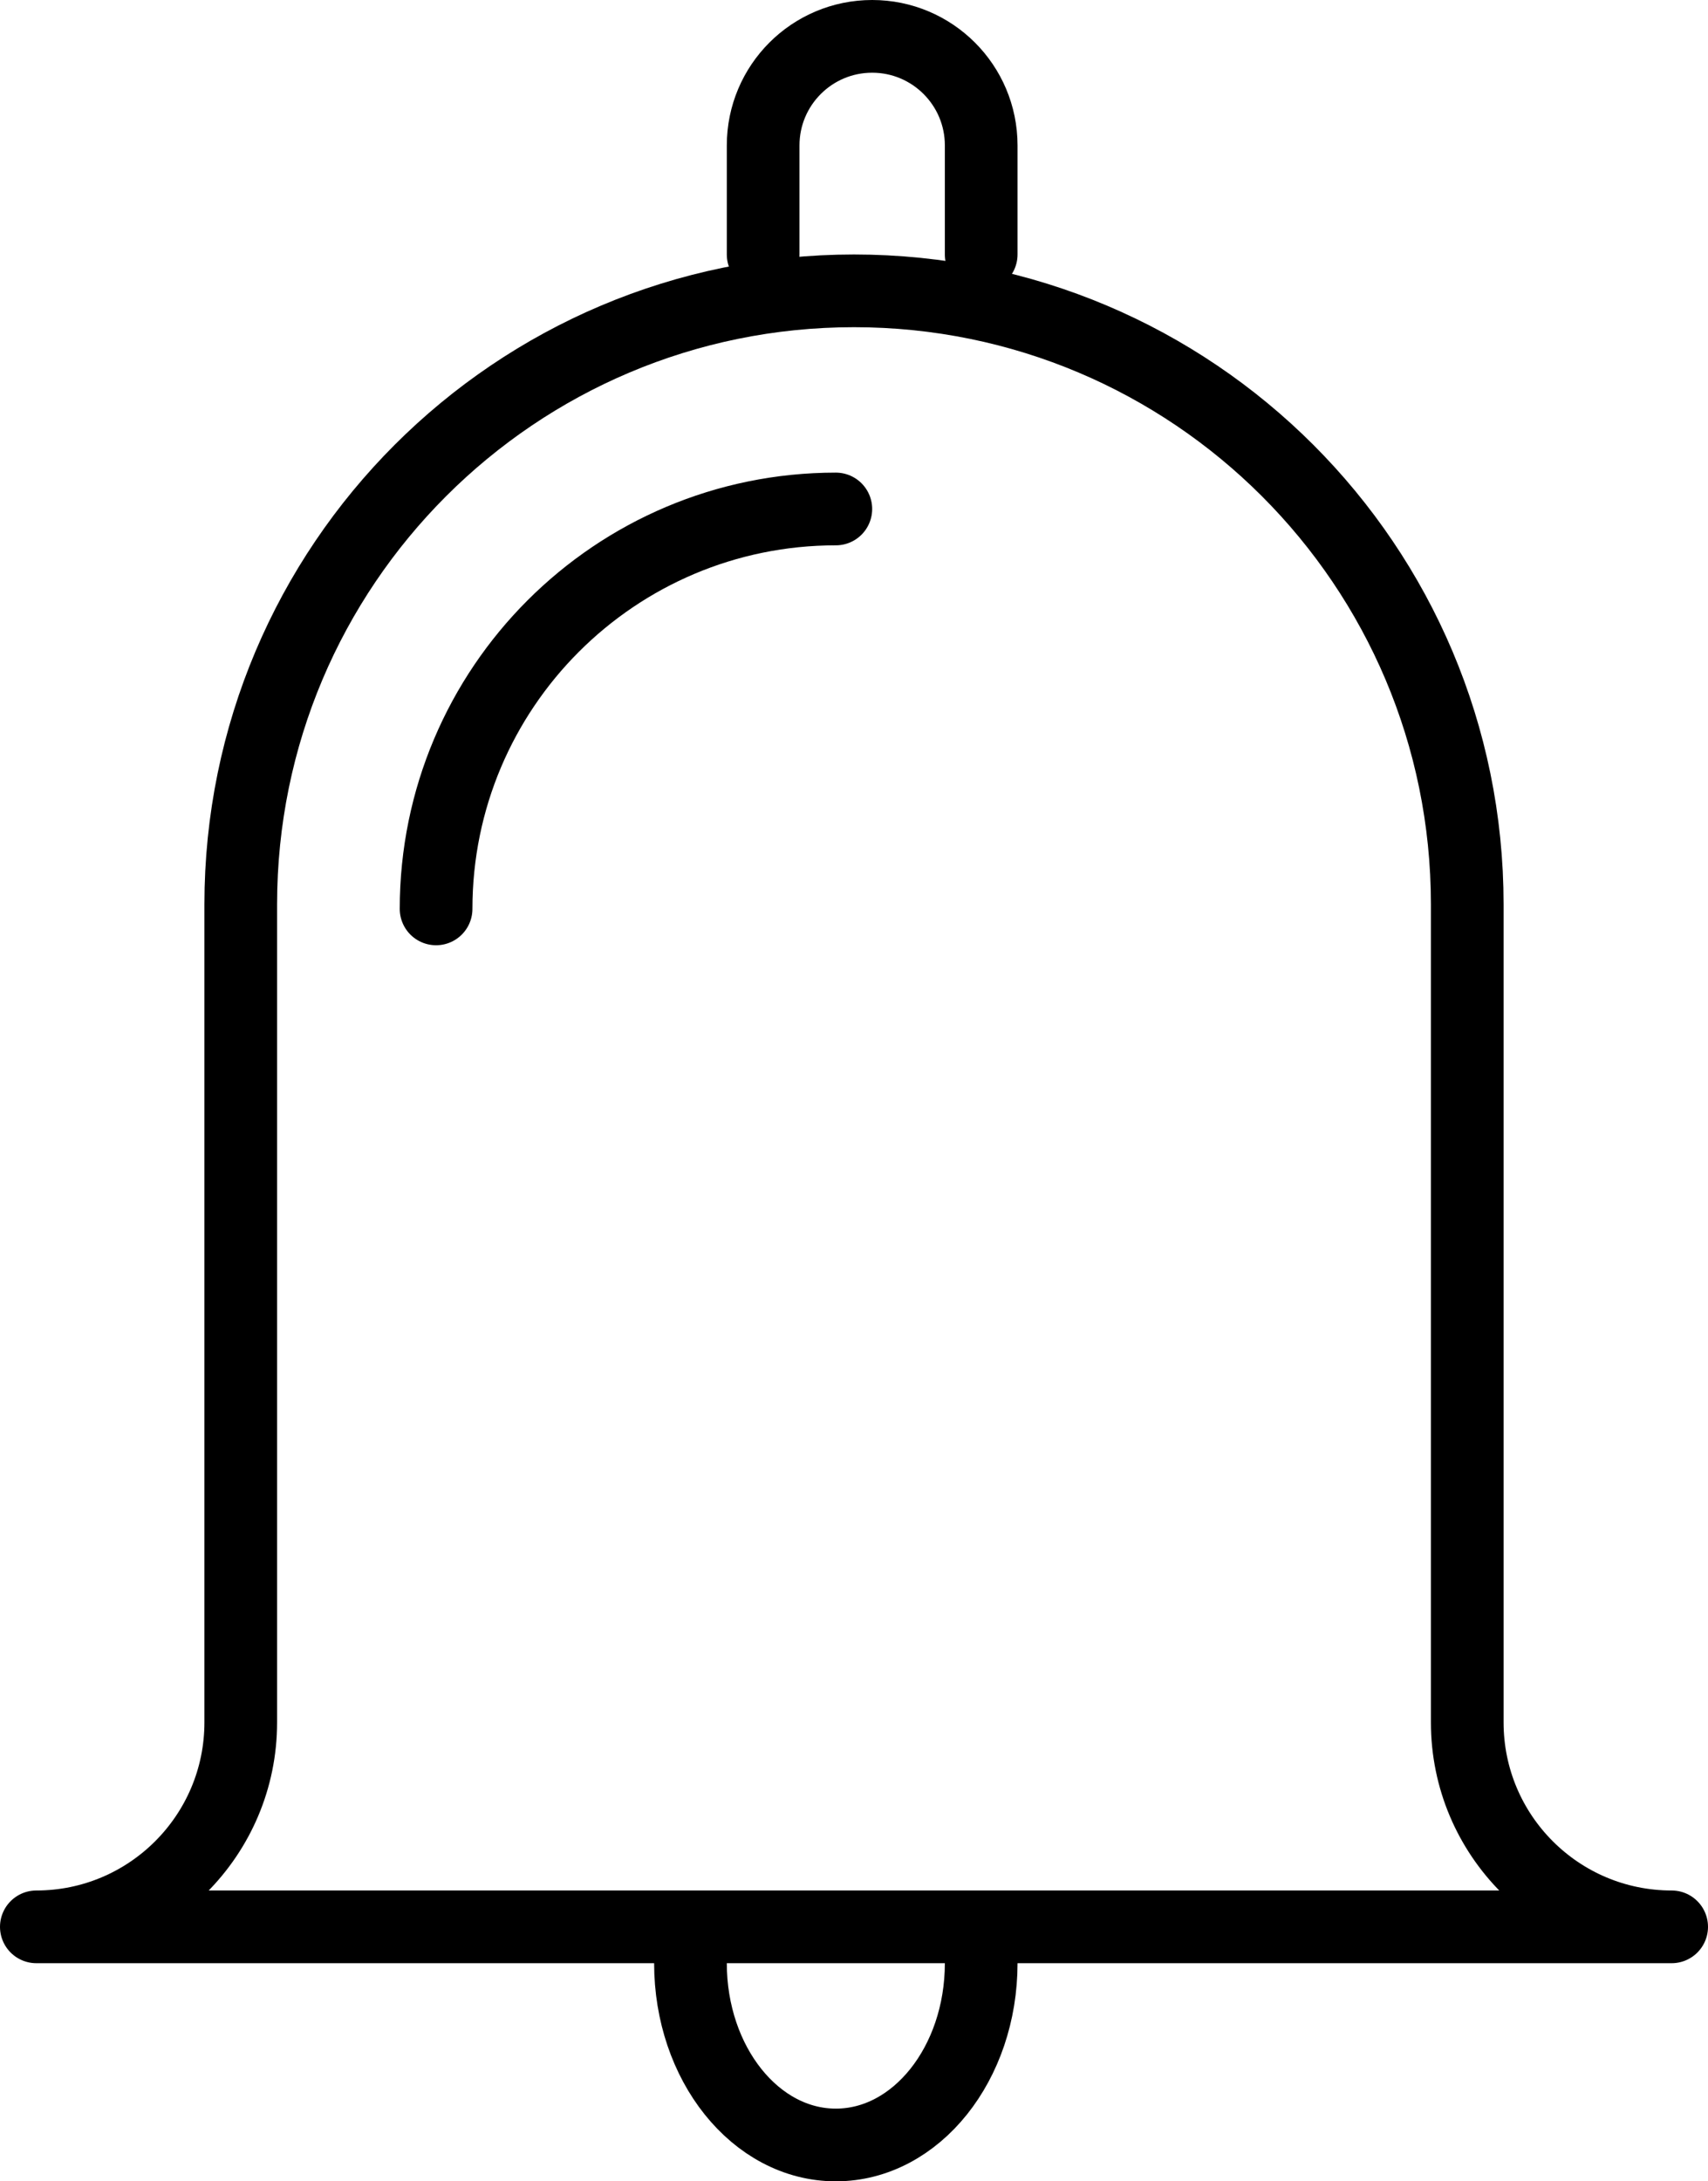 <?xml version="1.0" encoding="UTF-8"?>
<svg width="47px" height="60px" viewBox="0 0 47 60" version="1.1" xmlns="http://www.w3.org/2000/svg" xmlns:xlink="http://www.w3.org/1999/xlink">
    <!-- Generator: sketchtool 51 (57462) - http://www.bohemiancoding.com/sketch -->
    <title>AAEC987A-C4D3-45A1-A879-908855276F72</title>
    <desc>Created with sketchtool.</desc>
    <defs></defs>
    <g id="重考" stroke="none" stroke-width="1" fill="none" fill-rule="evenodd" stroke-linecap="round" stroke-linejoin="round">
        <g id="web-重考-7.13" transform="translate(-937, -981)" stroke="#000000" stroke-width="2">
            <g id="Group-6" transform="translate(870, 930)">
                <g id="ring" transform="translate(68, 52)">
                    <path d="M5.625,23.875 C5.625,14.555 13.18,7 22.5,7 L22.5,7 C31.82,7 39.375,14.555 39.375,23.875 L39.375,46.376 C39.375,49.482 41.891,52 45,52 L45,52 L0,52 C3.107,52 5.625,49.479 5.625,46.376 L5.625,23.875" id="Oval-41-Copy-5"></path>
                    <path d="M18,53 C18,55.761 19.791,58 22,58 L22,58 C24.209,58 26,55.761 26,53" id="Oval-46"></path>
                    <path d="M26,6 L26,3 C26,1.343 24.657,0 23,0 C21.343,0 20,1.343 20,3 L20,6" id="Oval-46-Copy-2"></path>
                    <path d="M22,13 C15.925,13 11,17.925 11,24" id="Oval-46"></path>
                </g>
            </g>
        </g>
    </g>
</svg>